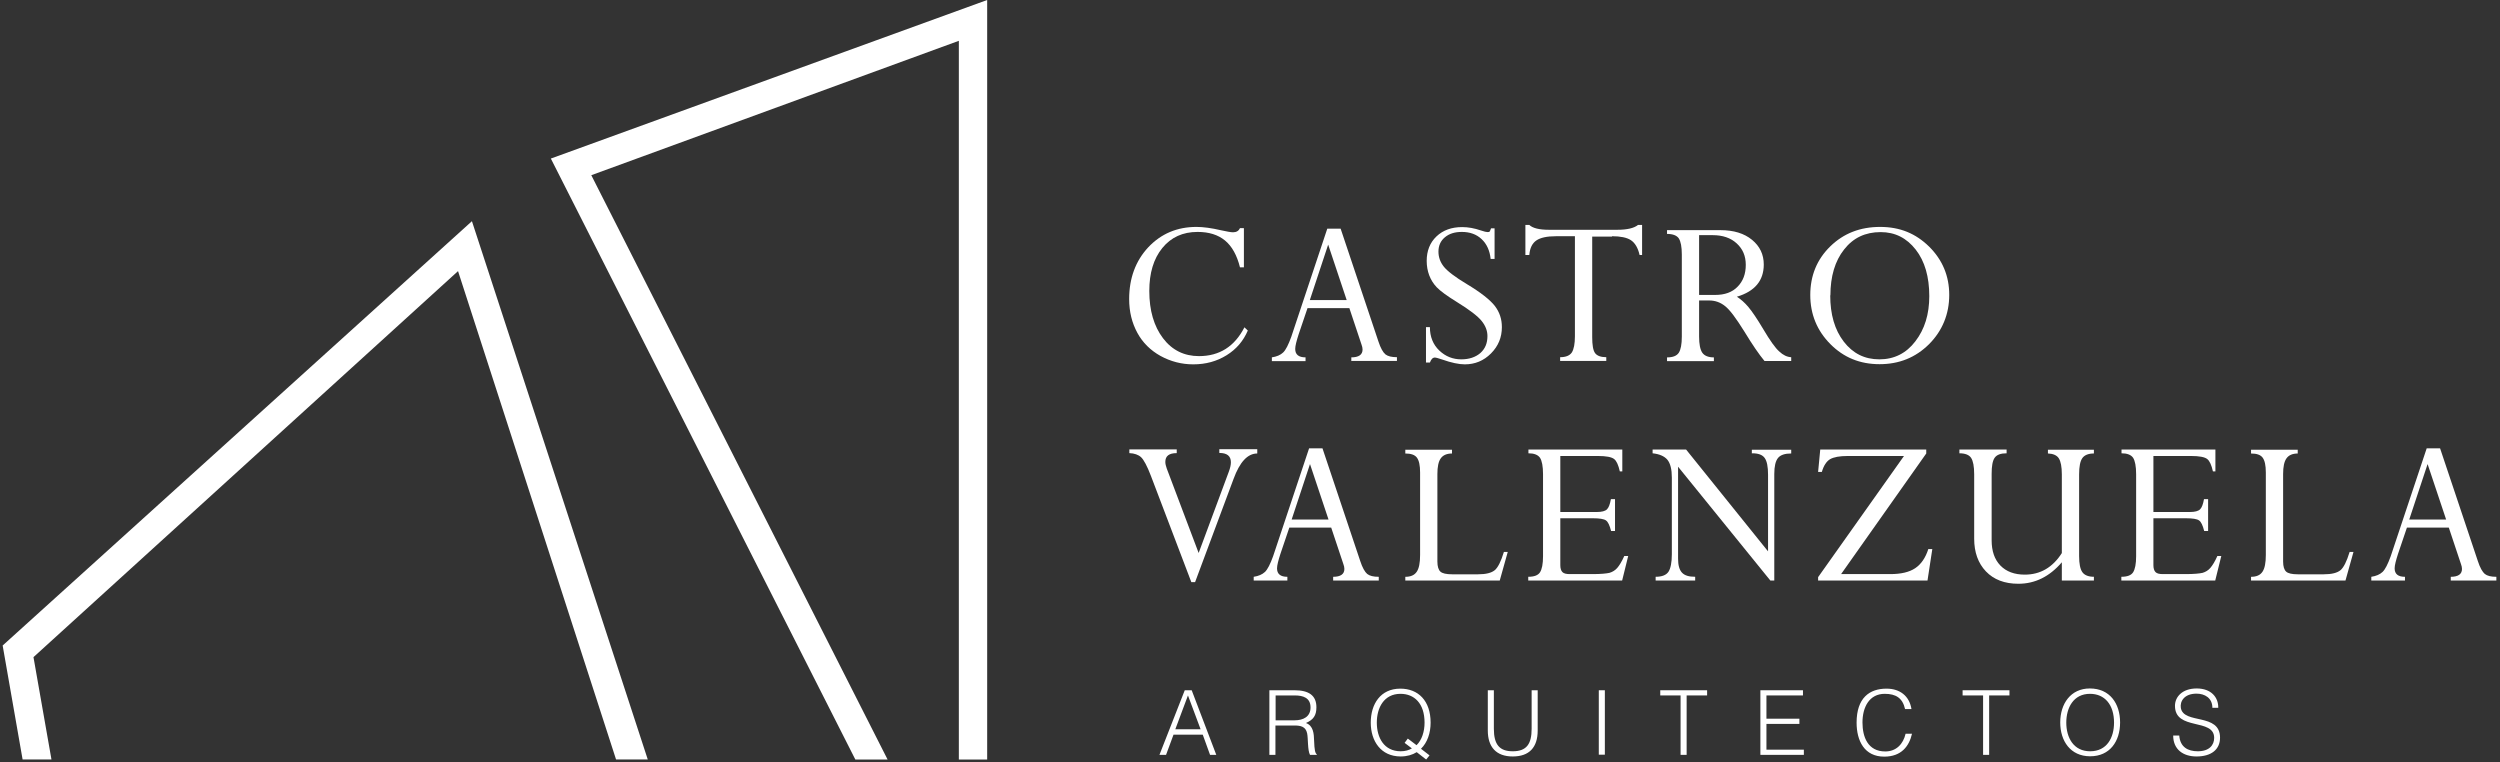 <svg width="305" height="93" viewBox="0 0 305 93" fill="none" xmlns="http://www.w3.org/2000/svg">
<rect x="0" y="0" width="305" height="93" fill="#333333" stroke="none"/>
<path d="M151.756 27.858V32.618H151.278C150.908 31.133 150.299 30.042 149.452 29.343C148.604 28.644 147.496 28.295 146.104 28.295C144.3 28.295 142.866 28.95 141.801 30.26C140.736 31.57 140.214 33.316 140.214 35.5C140.214 37.88 140.779 39.801 141.888 41.264C142.996 42.727 144.474 43.447 146.278 43.447C148.778 43.447 150.625 42.268 151.821 39.932L152.234 40.325C151.691 41.591 150.843 42.596 149.647 43.338C148.452 44.08 147.104 44.451 145.583 44.451C144.148 44.451 142.822 44.102 141.583 43.425C140.366 42.748 139.41 41.81 138.758 40.609C138.106 39.408 137.758 38.054 137.758 36.482C137.758 33.95 138.54 31.832 140.084 30.173C141.649 28.513 143.605 27.684 145.974 27.684C146.778 27.684 147.778 27.815 148.995 28.098C149.691 28.251 150.169 28.339 150.43 28.339C150.843 28.339 151.125 28.164 151.278 27.836H151.734L151.756 27.858Z" fill="white"/>
<path d="M159.82 36.612H164.297L162.037 29.843L159.798 36.612H159.82ZM164.862 44.057V43.598C165.775 43.598 166.232 43.271 166.232 42.638C166.232 42.463 166.188 42.245 166.101 42.026L164.623 37.594H159.515L158.429 40.804C158.168 41.612 158.016 42.201 158.016 42.572C158.016 43.249 158.429 43.598 159.276 43.598V44.057H155.168V43.598C155.755 43.511 156.212 43.315 156.538 43.009C156.864 42.703 157.19 42.048 157.537 41.088L161.928 27.9H163.558L168.166 41.655C168.427 42.463 168.731 42.987 169.014 43.227C169.318 43.467 169.775 43.577 170.427 43.577V44.035H164.819L164.862 44.057Z" fill="white"/>
<path d="M181.881 27.858H182.338V31.591H181.86C181.751 30.565 181.382 29.757 180.751 29.168C180.121 28.578 179.317 28.295 178.339 28.295C177.469 28.295 176.795 28.513 176.274 28.95C175.752 29.386 175.491 29.976 175.491 30.696C175.491 31.373 175.709 31.984 176.143 32.53C176.578 33.076 177.513 33.797 178.969 34.67C180.643 35.674 181.773 36.569 182.36 37.312C182.946 38.076 183.229 38.927 183.229 39.91C183.229 41.154 182.794 42.224 181.903 43.119C181.012 44.014 179.947 44.451 178.708 44.451C177.991 44.451 177.056 44.255 175.948 43.862C175.491 43.709 175.187 43.621 175.056 43.621C174.796 43.621 174.6 43.818 174.448 44.233H173.97V39.91H174.448C174.448 41.089 174.839 42.049 175.6 42.77C176.361 43.49 177.252 43.84 178.273 43.84C179.23 43.84 180.012 43.578 180.599 43.076C181.186 42.552 181.468 41.875 181.468 41.001C181.468 40.346 181.229 39.735 180.751 39.146C180.273 38.556 179.273 37.792 177.752 36.853C176.513 36.089 175.687 35.478 175.274 35.041C174.861 34.604 174.557 34.102 174.361 33.578C174.165 33.054 174.057 32.465 174.057 31.831C174.057 30.609 174.448 29.605 175.252 28.84C176.056 28.076 177.1 27.705 178.382 27.705C179.099 27.705 179.86 27.836 180.686 28.12C181.077 28.251 181.338 28.316 181.49 28.316C181.621 28.316 181.708 28.295 181.751 28.229C181.794 28.164 181.838 28.054 181.903 27.858" fill="white"/>
<path d="M196.661 28.863H194.249V41.133C194.249 42.093 194.357 42.748 194.597 43.076C194.836 43.403 195.292 43.578 195.966 43.578V44.036H190.336V43.578C191.032 43.578 191.51 43.382 191.771 42.989C192.01 42.596 192.14 41.941 192.14 41.023V28.819H189.836C188.728 28.819 187.924 28.994 187.424 29.343C186.924 29.692 186.641 30.282 186.576 31.111H186.098V27.443H186.576C186.989 27.836 187.793 28.033 188.967 28.033H197.314C198.509 28.033 199.357 27.836 199.835 27.443H200.335V31.111H200.03C199.835 30.238 199.465 29.627 198.965 29.299C198.466 28.972 197.683 28.819 196.661 28.819" fill="white"/>
<path d="M208.964 28.689H207.29V35.982H209.247C210.42 35.982 211.333 35.654 211.985 34.977C212.659 34.301 212.985 33.405 212.985 32.314C212.985 31.222 212.616 30.371 211.877 29.694C211.138 29.017 210.16 28.689 208.964 28.689ZM208.573 36.658H207.29V41.047C207.29 41.986 207.421 42.663 207.682 43.034C207.942 43.405 208.421 43.602 209.094 43.602V44.06H203.378V43.602C204.074 43.602 204.552 43.427 204.813 43.034C205.052 42.663 205.182 42.008 205.182 41.069V31.047C205.182 30.109 205.052 29.454 204.813 29.082C204.573 28.733 204.095 28.537 203.378 28.537V28.078H209.899C211.507 28.078 212.79 28.471 213.746 29.257C214.702 30.043 215.18 31.047 215.18 32.27C215.18 34.235 214.094 35.545 211.898 36.2C212.377 36.506 212.855 36.92 213.311 37.466C213.768 38.012 214.376 38.907 215.115 40.152C215.941 41.549 216.593 42.466 217.071 42.881C217.528 43.318 218.028 43.558 218.528 43.58V44.038H215.267C214.594 43.23 213.789 42.051 212.833 40.479C211.811 38.842 211.029 37.772 210.442 37.335C209.877 36.877 209.225 36.658 208.529 36.658" fill="white"/>
<path d="M223.288 36.024C223.288 38.36 223.831 40.238 224.94 41.679C226.048 43.12 227.483 43.84 229.287 43.84C231.091 43.84 232.569 43.098 233.677 41.635C234.807 40.172 235.373 38.338 235.373 36.133C235.373 33.775 234.829 31.875 233.721 30.456C232.612 29.037 231.199 28.317 229.439 28.317C227.57 28.317 226.091 29.015 224.983 30.435C223.874 31.832 223.309 33.709 223.309 36.046M220.853 36.002C220.853 33.644 221.657 31.657 223.288 30.063C224.918 28.47 226.939 27.684 229.374 27.684C231.808 27.684 233.721 28.491 235.351 30.085C236.981 31.701 237.807 33.666 237.807 35.98C237.807 38.294 236.981 40.347 235.351 41.984C233.699 43.622 231.699 44.43 229.308 44.43C226.917 44.43 224.94 43.622 223.309 41.984C221.679 40.347 220.853 38.338 220.853 35.98" fill="white"/>
<path d="M153.386 54.844V55.325C152.212 55.325 151.256 56.351 150.495 58.425L145.8 71.023H145.344L140.41 58.054C139.953 56.853 139.54 56.089 139.214 55.783C138.888 55.478 138.388 55.303 137.78 55.281V54.823H143.561V55.281C142.627 55.281 142.17 55.63 142.17 56.351C142.17 56.591 142.236 56.853 142.344 57.159L146.235 67.464L149.93 57.508C150.082 57.093 150.169 56.722 150.169 56.395C150.169 55.63 149.691 55.259 148.756 55.259V54.801H153.386V54.844Z" fill="white"/>
<path d="M157.602 63.383H162.08L159.819 56.615L157.581 63.383H157.602ZM162.645 70.828V70.37C163.558 70.37 164.014 70.042 164.014 69.409C164.014 69.234 163.971 69.016 163.884 68.797L162.406 64.365H157.298L156.211 67.575C155.951 68.383 155.798 68.972 155.798 69.343C155.798 70.02 156.211 70.37 157.059 70.37V70.828H152.951V70.37C153.538 70.282 153.994 70.086 154.32 69.78C154.646 69.474 154.972 68.819 155.32 67.859L159.711 54.693H161.341L165.949 68.448C166.21 69.256 166.514 69.78 166.797 70.02C167.101 70.26 167.557 70.37 168.209 70.37V70.828H162.602H162.645Z" fill="white"/>
<path d="M183.468 67.336H183.946L182.968 70.829H171.448V70.371C172.1 70.371 172.557 70.174 172.839 69.759C173.122 69.344 173.252 68.668 173.252 67.707V57.642C173.252 56.769 173.122 56.179 172.861 55.83C172.6 55.48 172.122 55.328 171.448 55.328V54.869H177.143V55.328C176.513 55.328 176.056 55.524 175.774 55.917C175.491 56.31 175.361 56.943 175.361 57.838V68.515C175.361 69.104 175.491 69.519 175.73 69.737C175.969 69.956 176.447 70.065 177.165 70.065H180.316C181.295 70.065 181.968 69.89 182.36 69.563C182.751 69.235 183.12 68.493 183.468 67.358" fill="white"/>
<path d="M196.553 60.892H197.031V64.778H196.553C196.379 64.101 196.183 63.664 195.923 63.49C195.684 63.315 195.14 63.228 194.314 63.228H190.358V68.948C190.358 69.341 190.445 69.625 190.619 69.799C190.793 69.974 191.097 70.04 191.51 70.04H194.292C195.292 70.04 195.966 69.974 196.357 69.887C196.727 69.778 197.053 69.581 197.314 69.275C197.575 68.97 197.857 68.511 198.161 67.834H198.64L197.901 70.826H186.446V70.367C187.163 70.367 187.641 70.192 187.88 69.821C188.12 69.45 188.25 68.795 188.25 67.856V57.857C188.25 56.896 188.12 56.219 187.88 55.848C187.62 55.477 187.141 55.302 186.468 55.302V54.844H197.922V57.507H197.618C197.444 56.743 197.227 56.241 196.922 56.001C196.618 55.761 195.966 55.63 194.944 55.63H190.358V62.464H194.814C195.423 62.464 195.836 62.354 196.053 62.136C196.27 61.918 196.423 61.503 196.531 60.892" fill="white"/>
<path d="M213.724 55.324V54.866H218.528V55.324C217.767 55.324 217.223 55.499 216.919 55.87C216.615 56.241 216.463 56.896 216.463 57.835V70.826H215.984L204.725 56.94V68.162C204.725 68.948 204.878 69.516 205.204 69.865C205.53 70.214 206.051 70.367 206.812 70.367V70.826H201.987V70.367C202.747 70.367 203.269 70.171 203.552 69.756C203.813 69.363 203.965 68.642 203.965 67.616V58.272C203.965 57.267 203.791 56.547 203.421 56.088C203.052 55.652 202.443 55.39 201.617 55.302V54.844H205.704L215.702 67.267V57.922C215.702 56.94 215.572 56.263 215.289 55.87C215.006 55.477 214.506 55.302 213.767 55.302" fill="white"/>
<path d="M235.264 66.983H235.742L235.155 70.826H221.81V70.411L232.286 55.63H225.439C224.44 55.63 223.722 55.761 223.266 56.023C222.831 56.285 222.483 56.809 222.266 57.573H221.81L222.07 54.844H235.003V55.324L224.614 70.04H230.613C231.938 70.04 232.938 69.799 233.656 69.319C234.373 68.839 234.916 68.053 235.264 66.961" fill="white"/>
<path d="M251.544 67.485V57.879C251.544 56.94 251.413 56.285 251.174 55.914C250.935 55.542 250.479 55.346 249.848 55.324V54.866H255.456V55.324C254.782 55.324 254.304 55.521 254.043 55.892C253.783 56.263 253.652 56.918 253.652 57.879V67.834C253.652 68.773 253.783 69.428 254.043 69.799C254.304 70.171 254.782 70.367 255.456 70.367V70.826H251.544V68.599C250.044 70.345 248.283 71.219 246.24 71.219C244.567 71.219 243.241 70.716 242.284 69.712C241.328 68.708 240.85 67.376 240.85 65.717V57.857C240.85 56.896 240.719 56.241 240.48 55.87C240.241 55.499 239.763 55.302 239.046 55.302V54.844H244.806V55.302C244.089 55.302 243.61 55.477 243.349 55.848C243.089 56.219 242.98 56.874 242.98 57.813V65.913C242.98 67.223 243.328 68.249 244.045 68.992C244.762 69.734 245.762 70.105 247.023 70.105C248.914 70.105 250.435 69.232 251.566 67.441" fill="white"/>
<path d="M268.911 60.892H269.389V64.778H268.911C268.737 64.101 268.541 63.664 268.28 63.49C268.041 63.315 267.498 63.228 266.672 63.228H262.716V68.948C262.716 69.341 262.803 69.625 262.977 69.799C263.151 69.974 263.455 70.04 263.868 70.04H266.65C267.65 70.04 268.324 69.974 268.715 69.887C269.085 69.778 269.411 69.581 269.671 69.275C269.932 68.97 270.215 68.511 270.519 67.834H270.997L270.258 70.826H258.804V70.367C259.521 70.367 259.999 70.192 260.238 69.821C260.477 69.45 260.608 68.795 260.608 67.856V57.857C260.608 56.896 260.477 56.219 260.238 55.848C259.977 55.477 259.499 55.302 258.825 55.302V54.844H270.28V57.507H269.976C269.802 56.743 269.585 56.241 269.28 56.001C268.976 55.761 268.324 55.63 267.302 55.63H262.716V62.464H267.172C267.78 62.464 268.193 62.354 268.411 62.136C268.628 61.918 268.78 61.503 268.889 60.892" fill="white"/>
<path d="M286.647 67.336H287.125L286.147 70.829H274.627V70.371C275.279 70.371 275.736 70.174 276.018 69.759C276.301 69.344 276.431 68.668 276.431 67.707V57.642C276.431 56.769 276.301 56.179 276.04 55.83C275.779 55.48 275.301 55.328 274.627 55.328V54.869H280.322V55.328C279.692 55.328 279.235 55.524 278.953 55.917C278.67 56.31 278.54 56.943 278.54 57.838V68.515C278.54 69.104 278.67 69.519 278.909 69.737C279.148 69.956 279.626 70.065 280.344 70.065H283.495C284.473 70.065 285.147 69.89 285.538 69.563C285.93 69.235 286.299 68.493 286.647 67.358" fill="white"/>
<path d="M293.95 63.383H298.428L296.167 56.615L293.928 63.383H293.95ZM298.993 70.828V70.37C299.906 70.37 300.362 70.042 300.362 69.409C300.362 69.234 300.319 69.016 300.232 68.797L298.754 64.365H293.646L292.559 67.575C292.298 68.383 292.146 68.972 292.146 69.343C292.146 70.02 292.559 70.37 293.407 70.37V70.828H289.299V70.37C289.886 70.282 290.342 70.086 290.668 69.78C290.994 69.474 291.32 68.819 291.668 67.859L296.058 54.693H297.689L302.297 68.448C302.557 69.256 302.862 69.78 303.144 70.02C303.449 70.26 303.905 70.37 304.557 70.37V70.828H298.949H298.993Z" fill="white"/>
<path d="M0.324 78.751L57.575 26.984L79.028 92.658H75.159L55.88 33.076L4.084 80.17L6.279 92.658H2.758L0.324 78.751Z" fill="white"/>
<path d="M67.204 19.344L120.435 0V92.66H116.979V4.978L72.138 21.375L108.285 92.66H104.35L67.204 19.344Z" fill="white"/>
<path d="M157.929 87.879C159.037 87.879 159.885 87.42 159.885 86.307C159.885 85.128 158.972 84.844 157.972 84.844H155.625V87.879H157.929ZM155.603 88.512V92.093H154.864V84.211H157.929C159.646 84.211 160.602 84.822 160.602 86.285C160.602 87.289 160.233 87.813 159.32 88.206C160.233 88.534 160.298 89.516 160.32 90.346C160.363 91.547 160.45 91.874 160.646 92.027V92.093H159.82C159.515 91.547 159.602 90.084 159.472 89.473C159.298 88.621 158.646 88.512 157.907 88.512H155.581H155.603Z" fill="white"/>
<path d="M172.818 90.913C173.47 90.28 173.796 89.254 173.796 88.162C173.796 85.804 172.535 84.647 170.861 84.647C168.84 84.647 167.971 86.35 167.971 88.162C167.971 89.974 168.84 91.655 170.883 91.655C171.427 91.655 171.883 91.524 172.253 91.306L171.361 90.629L171.753 90.105L172.818 90.913ZM174.404 92.157L173.991 92.66L172.839 91.764C172.318 92.092 171.644 92.288 170.883 92.288C168.471 92.288 167.232 90.411 167.232 88.162C167.232 85.913 168.405 84.014 170.84 84.014C173.035 84.014 174.535 85.498 174.535 88.162C174.535 89.428 174.144 90.585 173.361 91.35L174.404 92.157Z" fill="white"/>
<path d="M181.512 84.211H182.251V88.905C182.251 90.848 182.946 91.656 184.555 91.656C186.25 91.656 186.859 90.761 186.859 88.905V84.211H187.598V89.123C187.598 91.176 186.576 92.289 184.555 92.289C182.533 92.289 181.512 91.132 181.512 89.123V84.211Z" fill="white"/>
<path d="M143.41 88.971H146.474L144.931 84.844L143.388 88.971H143.41ZM141.453 92.093L144.54 84.211H145.387L148.387 92.093H147.626L146.735 89.626H143.17L142.258 92.093H141.497H141.453Z" fill="white"/>
<path d="M195.792 84.211H195.053V92.071H195.792V84.211Z" fill="white"/>
<path d="M202.552 84.211H208.268V84.844H205.769V92.093H205.03V84.844H202.552V84.211Z" fill="white"/>
<path d="M214.767 92.093V84.211H219.962V84.844H215.506V87.682H219.527V88.316H215.506V91.46H220.071V92.093H214.767Z" fill="white"/>
<path d="M232.417 86.503C232.113 85.149 231.287 84.647 229.939 84.647C228.048 84.647 227.222 86.284 227.222 88.14C227.222 89.909 227.874 91.677 230.004 91.677C231.352 91.677 232.2 90.76 232.482 89.516H233.265C232.917 91.044 231.96 92.31 229.874 92.31C227.461 92.31 226.505 90.389 226.505 88.162C226.505 85.149 228.07 84.014 230.156 84.014C231.765 84.014 232.939 84.887 233.199 86.503H232.439H232.417Z" fill="white"/>
<path d="M239.437 84.211H245.154V84.844H242.676V92.093H241.937V84.844H239.437V84.211Z" fill="white"/>
<path d="M257.913 88.162C257.913 85.979 256.782 84.647 254.978 84.647C252.957 84.647 252.087 86.35 252.087 88.162C252.087 89.975 252.957 91.656 255 91.656C257.043 91.656 257.913 89.996 257.913 88.162ZM254.957 83.992C257.413 83.992 258.652 85.848 258.652 88.141C258.652 90.433 257.413 92.267 255 92.267C252.587 92.267 251.348 90.389 251.348 88.141C251.348 85.848 252.631 83.992 254.957 83.992Z" fill="white"/>
<path d="M265.868 89.734C265.976 91.153 266.933 91.656 268.128 91.656C269.541 91.656 270.128 90.891 270.128 90.018C270.128 87.573 265.346 89.189 265.346 86.11C265.346 85.018 266.237 83.992 267.998 83.992C269.758 83.992 270.649 85.062 270.628 86.35H269.91C269.91 85.149 268.976 84.625 267.976 84.625C266.476 84.625 265.933 85.564 266.063 86.372C266.411 88.403 270.845 86.94 270.845 89.996C270.845 91.437 269.78 92.289 267.976 92.289C266.346 92.289 265.129 91.437 265.129 89.734H265.846H265.868Z" fill="white"/>
</svg>
